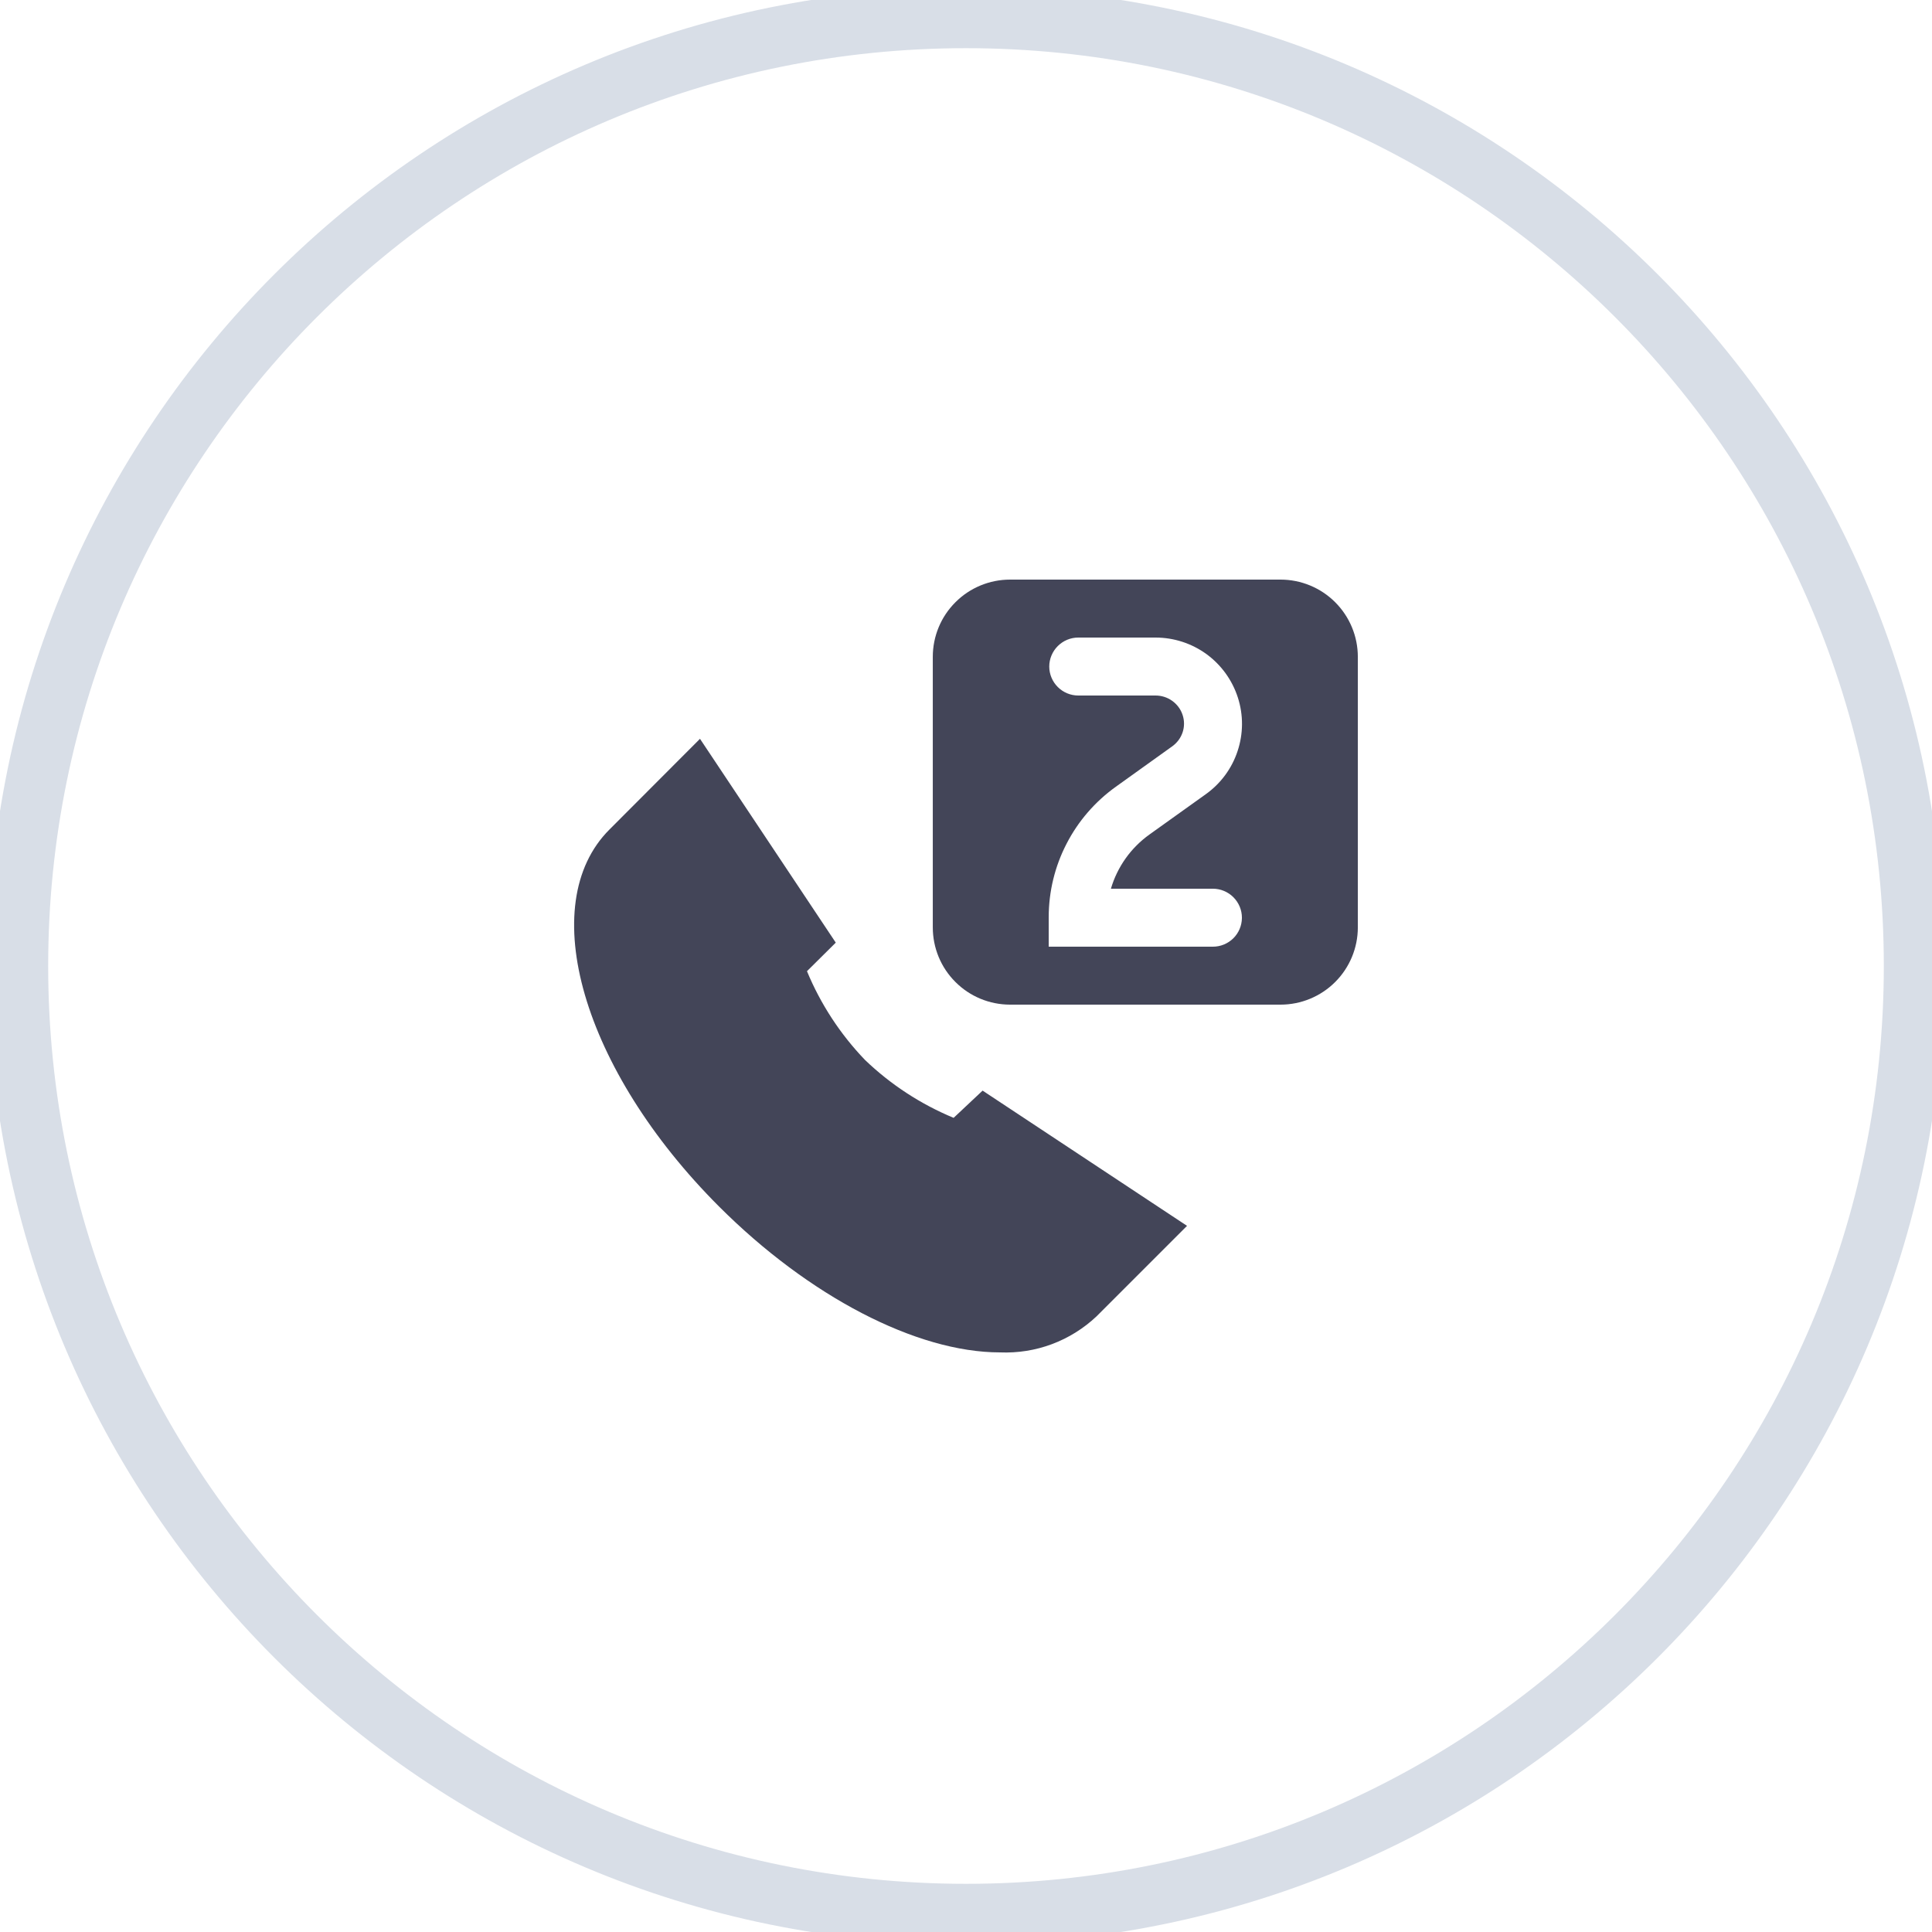 <svg width="32" height="32" viewBox="0 0 32 32" fill="none" xmlns="http://www.w3.org/2000/svg">
<g clip-path="url(#clip0)">
<path d="M16 31.702C24.672 31.702 31.702 24.672 31.702 16C31.702 7.328 24.672 0.298 16 0.298C7.328 0.298 0.298 7.328 0.298 16C0.298 24.672 7.328 31.702 16 31.702Z" stroke="#D8DEE7" stroke-miterlimit="10"/>
<path d="M15.795 18.515C15.25 18.289 14.752 17.964 14.326 17.555C13.918 17.13 13.592 16.632 13.366 16.086L13.843 15.613L11.594 12.237L10.096 13.738C8.851 14.979 9.648 17.722 11.91 19.984C13.395 21.469 15.178 22.4 16.563 22.4C16.856 22.412 17.149 22.366 17.424 22.263C17.699 22.16 17.95 22.003 18.163 21.802L19.661 20.304L16.275 18.064L15.795 18.515Z" fill="#434558"/>
<path fill-rule="evenodd" clip-rule="evenodd" d="M16.73 9.6H21.21C21.549 9.6 21.875 9.735 22.115 9.975C22.355 10.215 22.49 10.54 22.49 10.88V15.36C22.49 15.7 22.355 16.025 22.115 16.265C21.875 16.505 21.549 16.64 21.21 16.64H16.73C16.39 16.64 16.064 16.505 15.825 16.265C15.584 16.025 15.45 15.7 15.45 15.36V10.88C15.45 10.54 15.584 10.215 15.825 9.975C16.064 9.735 16.39 9.6 16.73 9.6ZM20.57 15.2C20.57 15.073 20.519 14.951 20.429 14.861C20.339 14.771 20.217 14.72 20.09 14.72H18.4C18.507 14.357 18.732 14.041 19.04 13.821L19.971 13.155C20.218 12.979 20.403 12.729 20.498 12.441C20.594 12.153 20.596 11.843 20.503 11.554C20.41 11.265 20.228 11.013 19.983 10.834C19.738 10.656 19.442 10.56 19.139 10.56H17.859C17.732 10.56 17.61 10.611 17.52 10.701C17.43 10.791 17.379 10.913 17.379 11.04C17.379 11.167 17.43 11.289 17.52 11.379C17.61 11.469 17.732 11.52 17.859 11.52H19.139C19.238 11.52 19.334 11.55 19.415 11.608C19.495 11.665 19.556 11.746 19.587 11.84C19.619 11.935 19.619 12.037 19.587 12.132C19.555 12.226 19.493 12.308 19.411 12.365L18.483 13.03C18.139 13.276 17.858 13.6 17.665 13.976C17.471 14.351 17.37 14.768 17.37 15.19V15.68H20.09C20.216 15.68 20.337 15.63 20.427 15.542C20.517 15.453 20.568 15.333 20.57 15.206V15.2Z" fill="#434558"/>
</g>
<defs>
<clipPath id="clip0">
<rect width="32" height="32" fill="white"/>
</clipPath>
</defs>
</svg>
